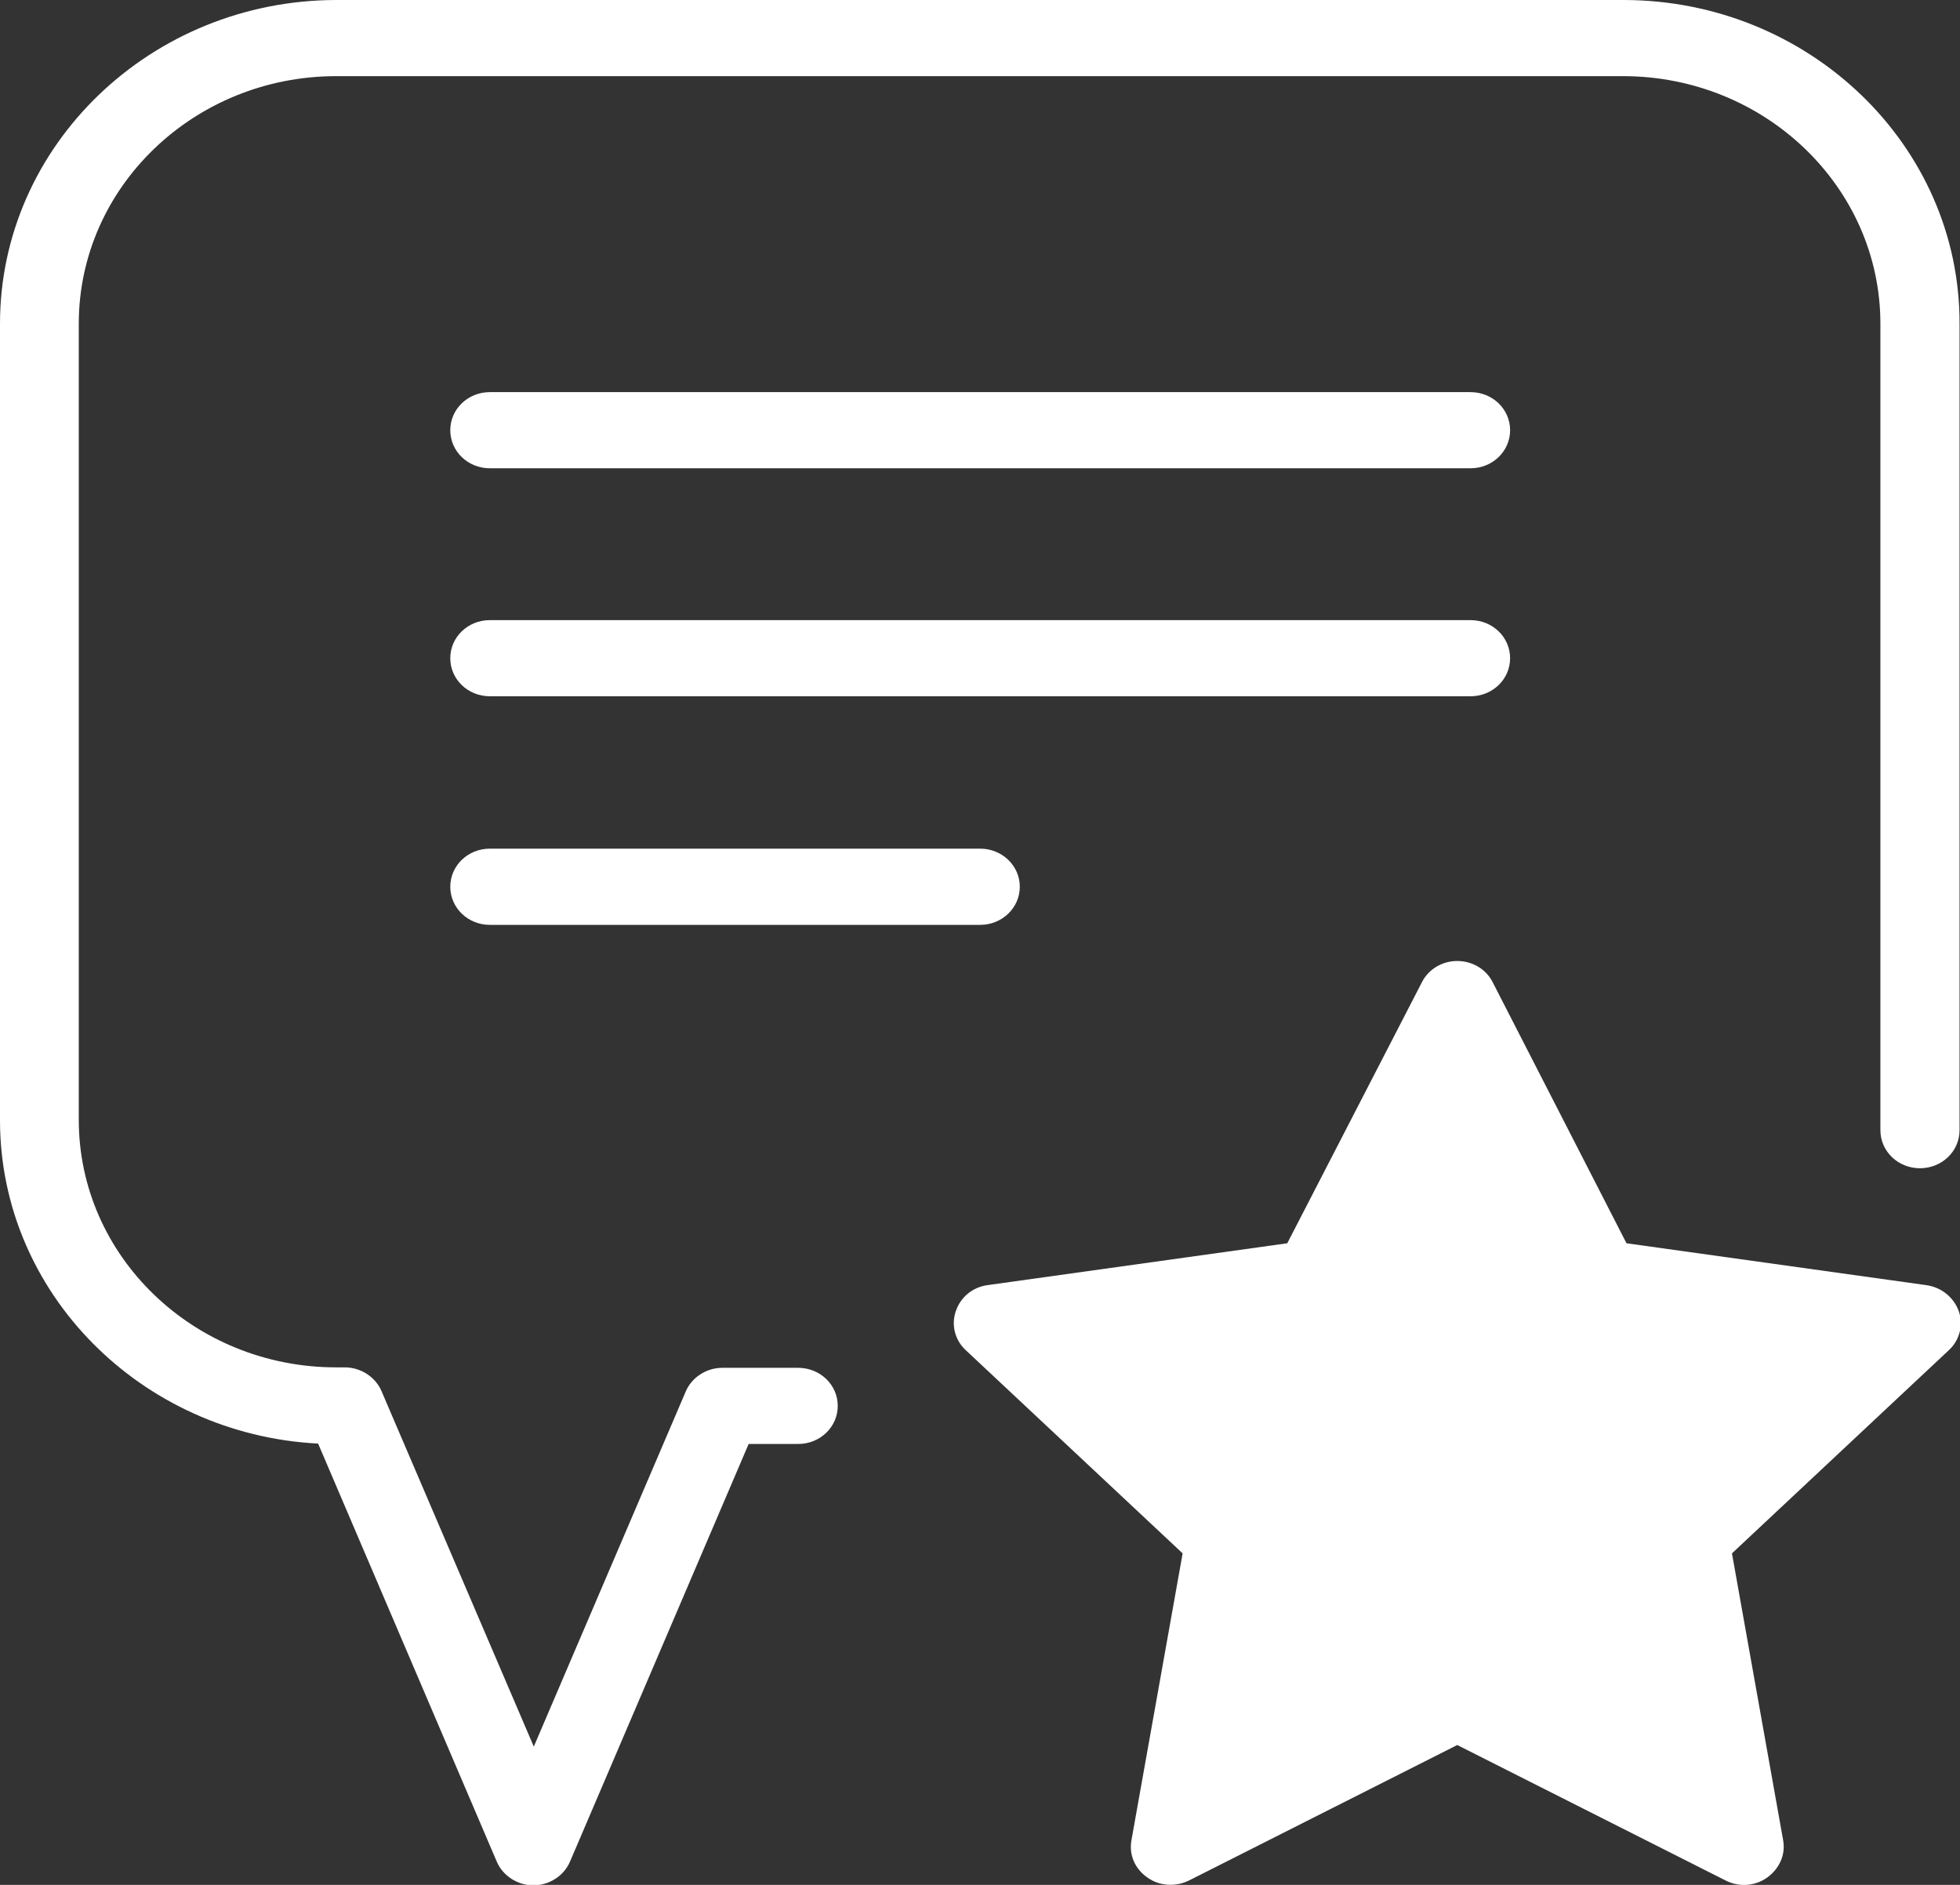 <svg width="26" height="25" viewBox="0 0 26 25" fill="none" xmlns="http://www.w3.org/2000/svg">
<rect x="0" y="0" width="26" height="25" fill="#333333" stroke="none"/>
<g clip-path="url(#clip0)">
<path d="M6.498 6.211H19.507C19.798 6.211 20.032 5.986 20.032 5.706C20.032 5.426 19.798 5.201 19.507 5.201H6.498C6.207 5.201 5.973 5.426 5.973 5.706C5.973 5.986 6.207 6.211 6.498 6.211Z" fill="white"/>
<path d="M6.498 9.235H19.507C19.798 9.235 20.032 9.01 20.032 8.73C20.032 8.45 19.798 8.225 19.507 8.225H6.498C6.207 8.225 5.973 8.45 5.973 8.73C5.973 9.01 6.207 9.235 6.498 9.235Z" fill="white"/>
<path d="M6.498 12.267H13.002C13.293 12.267 13.528 12.041 13.528 11.761C13.528 11.482 13.293 11.256 13.002 11.256H6.498C6.207 11.256 5.973 11.482 5.973 11.761C5.973 12.041 6.207 12.267 6.498 12.267Z" fill="white"/>
<path d="M25.55 17.045L21.576 16.49L19.8 13.026C19.714 12.855 19.531 12.746 19.331 12.746C19.132 12.746 18.949 12.855 18.863 13.026L17.076 16.49L13.101 17.045C12.902 17.072 12.742 17.204 12.679 17.391C12.616 17.572 12.667 17.775 12.81 17.907L15.688 20.603L15.009 24.408C14.974 24.6 15.054 24.787 15.22 24.902C15.38 25.018 15.597 25.029 15.774 24.941L19.331 23.145L22.889 24.941C22.963 24.979 23.049 25.001 23.135 25.001C23.243 25.001 23.352 24.968 23.443 24.902C23.603 24.787 23.689 24.6 23.654 24.408L22.975 20.603L25.853 17.907C25.996 17.775 26.047 17.572 25.984 17.391C25.916 17.204 25.75 17.072 25.55 17.045Z" fill="white"/>
<path d="M21.534 0H4.466C2.004 0 0 1.927 0 4.294V14.858C0 17.148 1.873 19.026 4.22 19.147L6.59 24.692C6.67 24.879 6.864 25.006 7.075 25.006C7.287 25.006 7.481 24.879 7.561 24.692L9.931 19.152H10.587C10.879 19.152 11.113 18.927 11.113 18.647C11.113 18.367 10.879 18.142 10.587 18.142H9.582C9.371 18.142 9.177 18.268 9.097 18.455L7.081 23.166L5.06 18.449C4.98 18.263 4.785 18.136 4.574 18.136H4.46C2.575 18.136 1.045 16.665 1.045 14.853V4.294C1.045 2.482 2.575 1.01 4.46 1.01H21.529C23.413 1.01 24.944 2.482 24.944 4.294V14.99C24.944 15.27 25.178 15.495 25.469 15.495C25.76 15.495 25.994 15.27 25.994 14.99V4.294C26 1.927 23.996 0 21.534 0Z" fill="white"/>
</g>
<defs>
<clipPath id="clip0">
<rect width="26" height="25" fill="white"/>
</clipPath>
</defs>
</svg>
